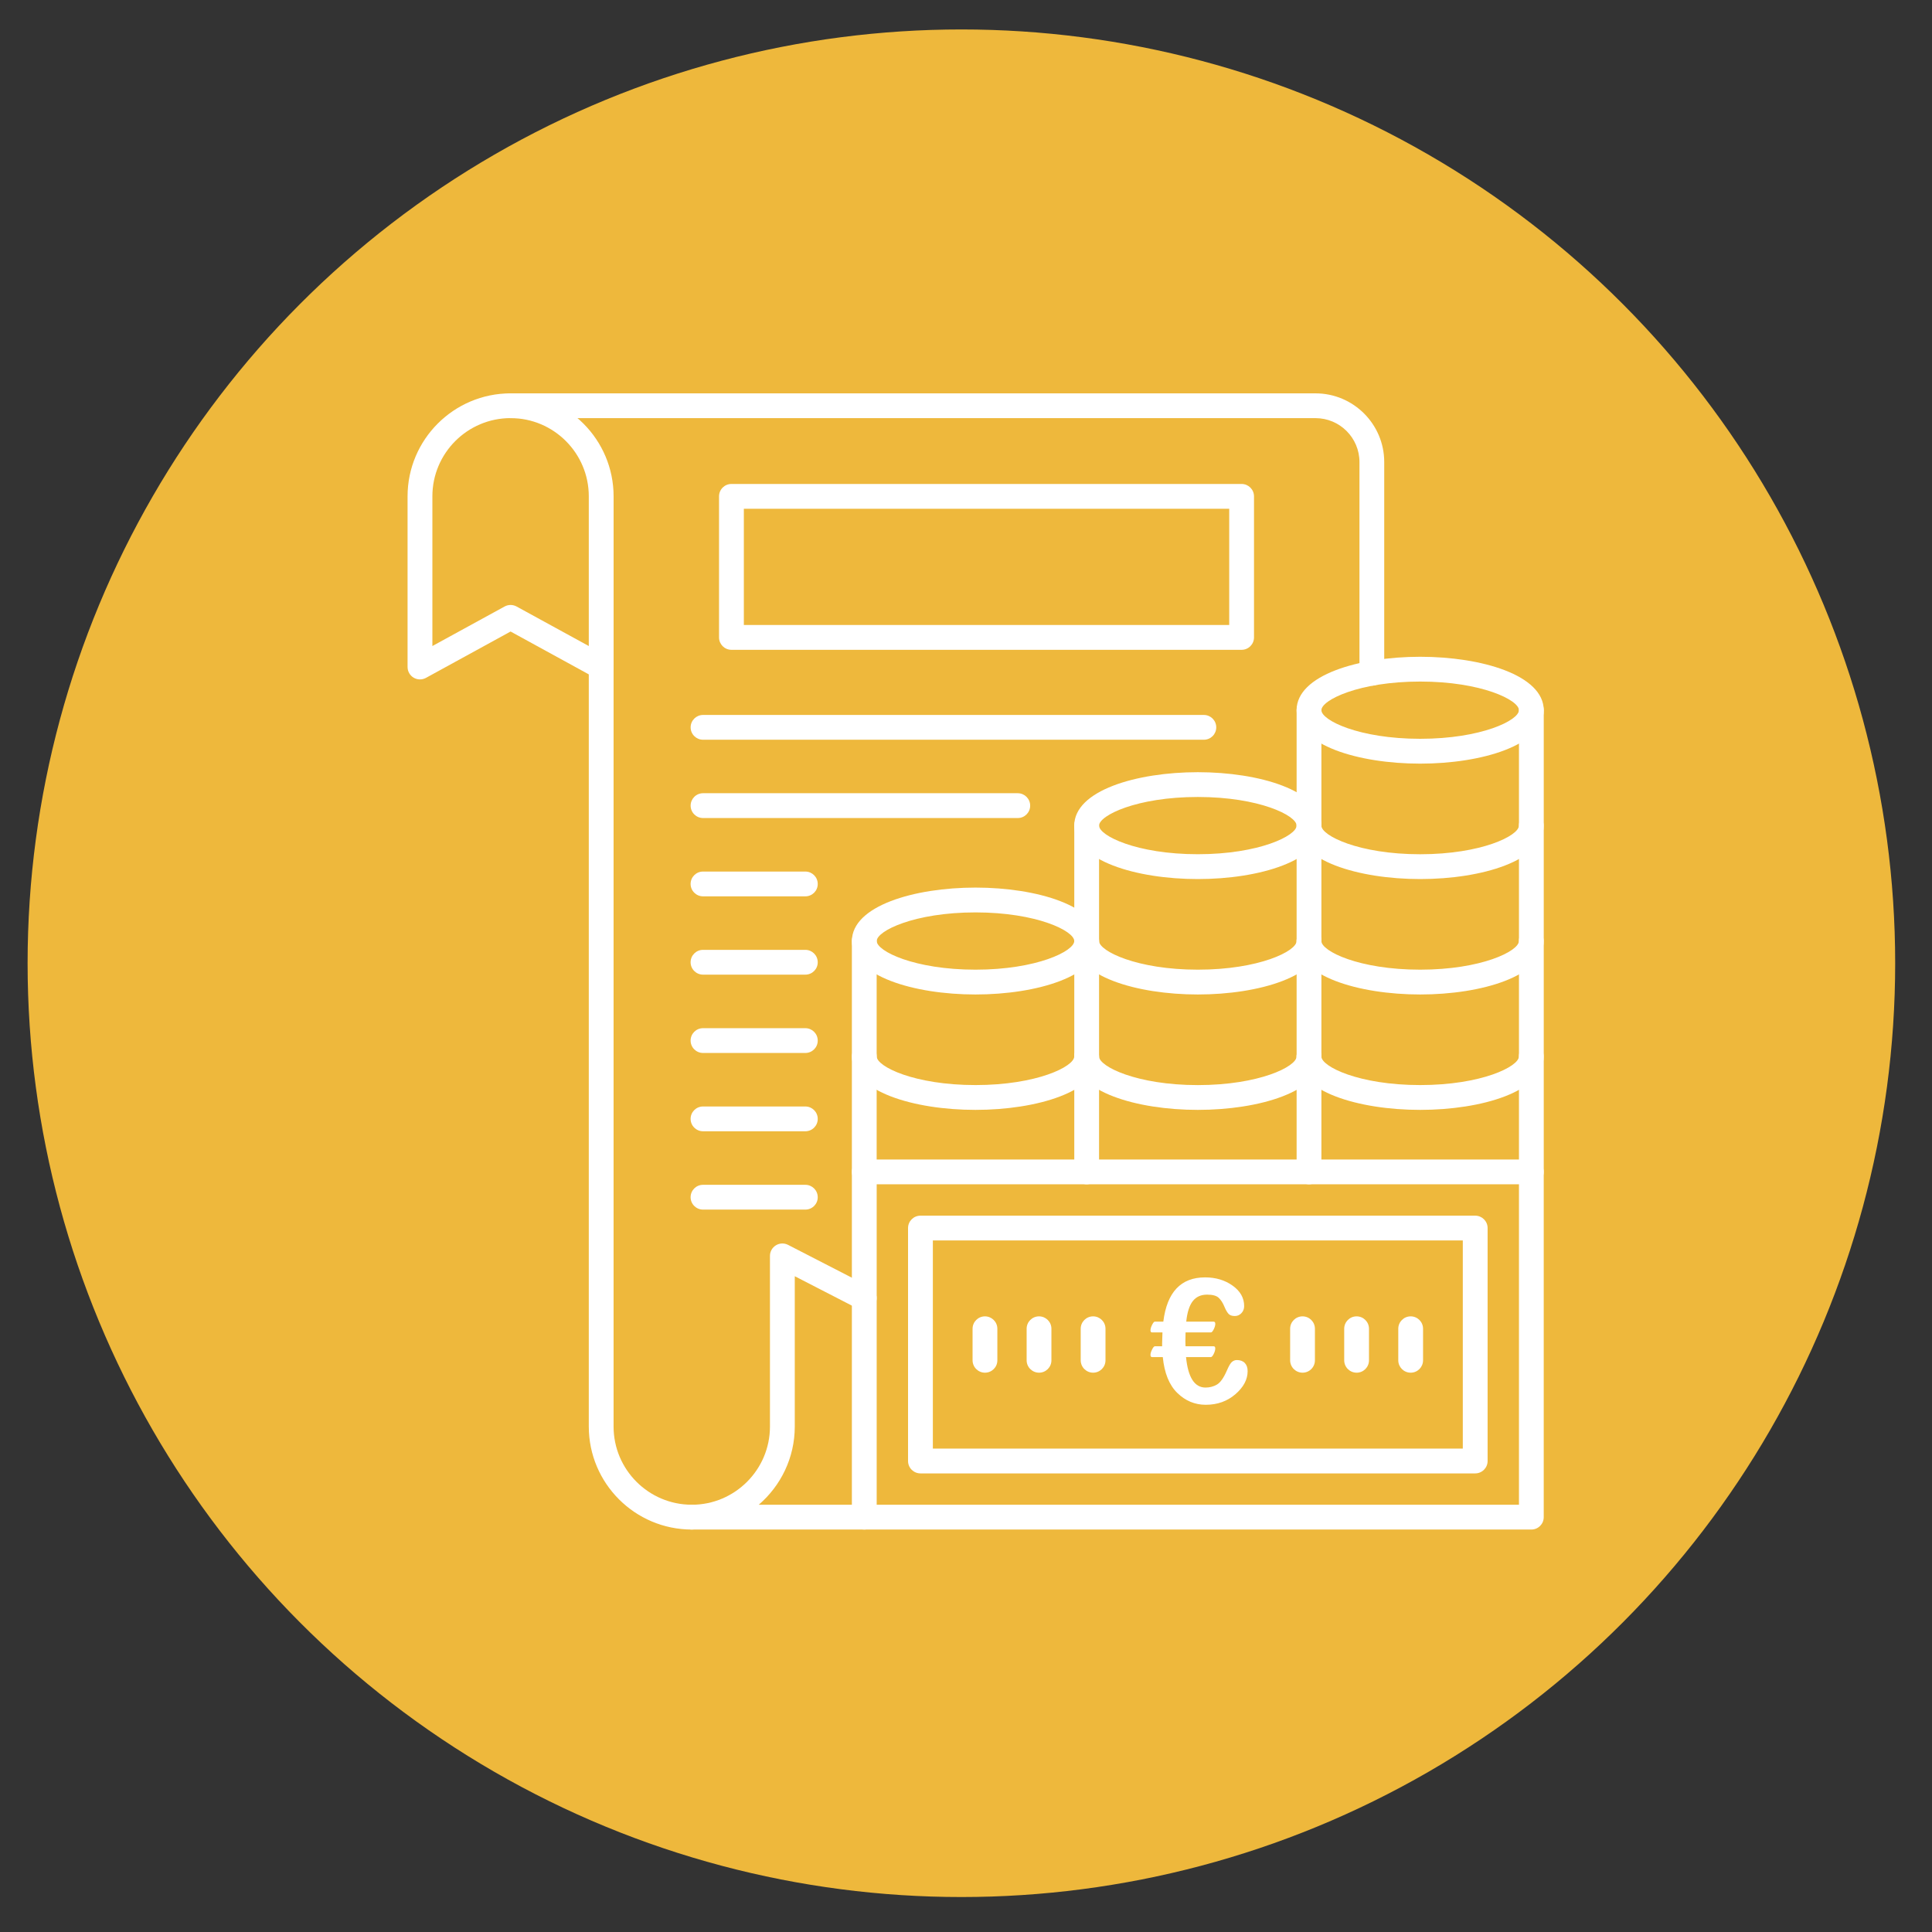 <?xml version="1.0" encoding="UTF-8"?>
<!-- Generator: Adobe Illustrator 28.3.0, SVG Export Plug-In . SVG Version: 6.00 Build 0)  -->
<svg xmlns="http://www.w3.org/2000/svg" xmlns:xlink="http://www.w3.org/1999/xlink" version="1.1" x="0px" y="0px" width="70px" height="70px" viewBox="0 0 70 70" xml:space="preserve">
<rect x="0" y="0" width="70" height="70" fill="#333333" stroke="none"/>
<g id="Layer_1">
	<circle fill="#EEB83C" cx="34.833" cy="34.9" r="33.833"></circle>
</g>
<g id="Estimation_1" display="none">
	<g display="inline">
		<path fill="#FFFFFF" d="M51.681,48.388c-0.444,0-0.804,0.36-0.804,0.804v4.116c0,0.444,0.36,0.804,0.804,0.804    c0.444,0,0.804-0.36,0.804-0.804v-4.116C52.485,48.748,52.125,48.388,51.681,48.388L51.681,48.388z"></path>
		<path fill="#FFFFFF" d="M42.485,42.151h-2.122c-0.444,0-0.804,0.36-0.804,0.804c0,0.444,0.36,0.804,0.804,0.804h2.122    c0.444,0,0.804-0.36,0.804-0.804C43.289,42.511,42.929,42.151,42.485,42.151L42.485,42.151z"></path>
		<path fill="#FFFFFF" d="M47.629,42.151h-2.122c-0.444,0-0.804,0.36-0.804,0.804c0,0.444,0.36,0.804,0.804,0.804h2.122    c0.444,0,0.804-0.36,0.804-0.804C48.433,42.511,48.073,42.151,47.629,42.151L47.629,42.151z"></path>
		<path fill="#FFFFFF" d="M42.485,45.559h-2.122c-0.444,0-0.804,0.36-0.804,0.804c0,0.444,0.36,0.804,0.804,0.804h2.122    c0.444,0,0.804-0.36,0.804-0.804C43.289,45.919,42.929,45.559,42.485,45.559L42.485,45.559z"></path>
		<path fill="#FFFFFF" d="M47.629,45.559h-2.122c-0.444,0-0.804,0.36-0.804,0.804c0,0.444,0.36,0.804,0.804,0.804h2.122    c0.444,0,0.804-0.36,0.804-0.804C48.433,45.919,48.073,45.559,47.629,45.559L47.629,45.559z"></path>
		<path fill="#FFFFFF" d="M42.485,48.967h-2.122c-0.444,0-0.804,0.36-0.804,0.804c0,0.444,0.36,0.804,0.804,0.804h2.122    c0.444,0,0.804-0.36,0.804-0.804C43.289,49.327,42.929,48.967,42.485,48.967L42.485,48.967z"></path>
		<path fill="#FFFFFF" d="M47.629,48.967h-2.122c-0.444,0-0.804,0.36-0.804,0.804c0,0.444,0.36,0.804,0.804,0.804h2.122    c0.444,0,0.804-0.36,0.804-0.804C48.433,49.327,48.073,48.967,47.629,48.967L47.629,48.967z"></path>
		<path fill="#FFFFFF" d="M42.485,52.375h-2.122c-0.444,0-0.804,0.36-0.804,0.804c0,0.444,0.36,0.804,0.804,0.804h2.122    c0.444,0,0.804-0.36,0.804-0.804C43.289,52.735,42.929,52.375,42.485,52.375L42.485,52.375z"></path>
		<path fill="#FFFFFF" d="M47.629,52.375h-2.122c-0.444,0-0.804,0.36-0.804,0.804c0,0.444,0.36,0.804,0.804,0.804h2.122    c0.444,0,0.804-0.36,0.804-0.804C48.433,52.735,48.073,52.375,47.629,52.375L47.629,52.375z"></path>
		<path fill="#FFFFFF" d="M52.774,42.151h-2.122c-0.444,0-0.804,0.36-0.804,0.804c0,0.444,0.36,0.804,0.804,0.804h2.122    c0.444,0,0.804-0.36,0.804-0.804C53.578,42.511,53.218,42.151,52.774,42.151L52.774,42.151z"></path>
		<path fill="#FFFFFF" d="M52.774,45.623h-2.122c-0.444,0-0.804,0.36-0.804,0.804c0,0.444,0.36,0.804,0.804,0.804h2.122    c0.444,0,0.804-0.36,0.804-0.804C53.578,45.983,53.218,45.623,52.774,45.623L52.774,45.623z"></path>
		<path fill="#FFFFFF" d="M22.05,51.616l-5.006-4.365h4.988L22.05,51.616L22.05,51.616z M39.13,34.563h14.748    c0.366,0,0.664,0.298,0.664,0.664v3.709H38.466v-3.709C38.466,34.861,38.764,34.563,39.13,34.563L39.13,34.563z M53.878,55.334    H39.13c-0.366,0-0.664-0.298-0.664-0.664v-1.431c0,0,0-0.001,0-0.001c0,0,0-0.001,0-0.001V40.543h16.076v14.126    C54.542,55.036,54.244,55.334,53.878,55.334L53.878,55.334z M27.166,11.629c-0.444,0-0.804,0.36-0.804,0.804v3.298h-9.679    c-1.368,0-2.482,1.113-2.482,2.482v28.326c0,0.009,0.001,0.017,0.001,0.025c0.001,0.014,0.001,0.029,0.002,0.043    c0.001,0.013,0.003,0.026,0.005,0.039c0.002,0.013,0.004,0.025,0.006,0.038c0.003,0.014,0.006,0.028,0.009,0.041    c0.003,0.012,0.006,0.023,0.009,0.035c0.004,0.014,0.008,0.027,0.013,0.04c0.004,0.012,0.008,0.023,0.013,0.034    c0.005,0.012,0.01,0.025,0.016,0.037c0.005,0.012,0.011,0.024,0.017,0.035c0.006,0.011,0.012,0.022,0.018,0.033    c0.007,0.012,0.014,0.024,0.021,0.035c0.007,0.01,0.014,0.02,0.021,0.03c0.008,0.011,0.016,0.022,0.025,0.033    c0.008,0.01,0.017,0.02,0.025,0.03c0.009,0.01,0.017,0.019,0.026,0.029c0.01,0.01,0.021,0.02,0.031,0.03    c0.006,0.006,0.012,0.012,0.018,0.017l7.682,6.698c0.003,0.003,0.006,0.005,0.009,0.007c0.009,0.007,0.018,0.014,0.027,0.021    c0.011,0.009,0.022,0.017,0.034,0.025c0.009,0.006,0.017,0.011,0.026,0.017c0.013,0.008,0.026,0.016,0.039,0.023    c0.008,0.005,0.017,0.009,0.026,0.014c0.014,0.007,0.028,0.014,0.043,0.021c0.009,0.004,0.017,0.007,0.026,0.011    c0.015,0.006,0.03,0.012,0.046,0.017c0.009,0.003,0.017,0.006,0.026,0.008c0.017,0.005,0.033,0.009,0.05,0.013    c0.008,0.002,0.016,0.004,0.024,0.005c0.02,0.004,0.04,0.007,0.06,0.009c0.005,0.001,0.01,0.002,0.015,0.002    c0.026,0.003,0.053,0.004,0.079,0.004c0.001,0,0.003,0,0.004,0h0.167c0.001,0,0.003,0,0.004,0c0.001,0,0.002,0,0.003,0    c0.001,0,0.003,0,0.004,0h13.99v0.629c0,1.253,1.019,2.272,2.272,2.272h14.748c1.253,0,2.272-1.019,2.272-2.272V35.227    c0-1.253-1.019-2.272-2.272-2.272h-7.45v-7.567c0-0.444-0.36-0.804-0.804-0.804c-0.444,0-0.804,0.36-0.804,0.804v7.567H39.13    c-1.253,0-2.272,1.019-2.272,2.272v17.206H23.662l-0.024-5.989c-0.002-0.443-0.361-0.801-0.804-0.801h-7.025V18.213    c0-0.482,0.392-0.874,0.874-0.874h9.68c0.008,2.173,1.778,3.938,3.953,3.938c2.175,0,3.945-1.765,3.953-3.938h9.68    c0.482,0,0.874,0.392,0.874,0.874v3.577c0,0.444,0.36,0.804,0.804,0.804c0.444,0,0.804-0.36,0.804-0.804v-3.577    c0-1.368-1.113-2.482-2.482-2.482h-9.679v-1.859c0-1.259-1.024-2.283-2.283-2.283c-1.259,0-2.283,1.024-2.283,2.283v3.16    c0,0.444,0.36,0.804,0.804,0.804c0.444,0,0.804-0.36,0.804-0.804v-3.16c0-0.372,0.303-0.675,0.675-0.675    c0.372,0,0.675,0.303,0.675,0.675v3.452c0,1.293-1.052,2.345-2.345,2.345c-1.293,0-2.345-1.052-2.345-2.345v-4.891    C27.97,11.989,27.61,11.629,27.166,11.629L27.166,11.629z"></path>
		<path fill="#FFFFFF" d="M40.034,23.325H20.32c-0.444,0-0.804,0.36-0.804,0.804c0,0.444,0.36,0.804,0.804,0.804h19.714    c0.444,0,0.804-0.36,0.804-0.804C40.838,23.684,40.478,23.325,40.034,23.325L40.034,23.325z"></path>
		<path fill="#FFFFFF" d="M40.034,26.75H20.32c-0.444,0-0.804,0.36-0.804,0.804s0.36,0.804,0.804,0.804h19.714    c0.444,0,0.804-0.36,0.804-0.804S40.478,26.75,40.034,26.75L40.034,26.75z"></path>
		<path fill="#FFFFFF" d="M40.838,30.98c0-0.444-0.36-0.804-0.804-0.804H20.32c-0.444,0-0.804,0.36-0.804,0.804    s0.36,0.804,0.804,0.804h19.714C40.478,31.784,40.838,31.424,40.838,30.98L40.838,30.98z"></path>
		<path fill="#FFFFFF" d="M30.876,33.601H20.32c-0.444,0-0.804,0.36-0.804,0.804c0,0.444,0.36,0.804,0.804,0.804h10.556    c0.444,0,0.804-0.36,0.804-0.804C31.68,33.961,31.32,33.601,30.876,33.601L30.876,33.601z"></path>
		<path fill="#FFFFFF" d="M30.876,37.027H20.32c-0.444,0-0.804,0.36-0.804,0.804s0.36,0.804,0.804,0.804h10.556    c0.444,0,0.804-0.36,0.804-0.804S31.32,37.027,30.876,37.027L30.876,37.027z"></path>
		<path fill="#FFFFFF" d="M30.876,40.452H20.32c-0.444,0-0.804,0.36-0.804,0.804s0.36,0.804,0.804,0.804h10.556    c0.444,0,0.804-0.36,0.804-0.804S31.32,40.452,30.876,40.452L30.876,40.452z"></path>
	</g>
</g>
<g id="Estimation_2" display="none">
	<g display="inline">
		<path fill-rule="evenodd" clip-rule="evenodd" fill="#FFFFFF" d="M32.983,29.212c-0.386,0-0.699-0.313-0.699-0.7    s0.313-0.699,0.699-0.699h10.72c0.386,0,0.699,0.313,0.699,0.699s-0.313,0.7-0.699,0.7H32.983L32.983,29.212z M40.612,15.032    V13.37c0-0.386-0.313-0.7-0.7-0.7H25.764c-0.386,0-0.7,0.313-0.7,0.7v1.661h-9.308c-0.386,0-0.699,0.313-0.699,0.7v41.01    c0,0.386,0.313,0.7,0.699,0.7H49.92c0.386,0,0.699-0.313,0.699-0.7V46.065c0-0.386-0.313-0.699-0.699-0.699    c-0.386,0-0.7,0.313-0.7,0.699v9.976H16.457V16.43h8.608v2.009c0,0.386,0.313,0.7,0.7,0.7h14.149c0.386,0,0.7-0.313,0.7-0.7V16.43    h8.608v6.644c0,0.386,0.313,0.7,0.7,0.7c0.386,0,0.699-0.313,0.699-0.7v-7.343c0-0.386-0.313-0.7-0.699-0.7H40.612L40.612,15.032z     M39.213,14.07v1.661v2.009h-12.75v-2.009V14.07H39.213L39.213,14.07z M32.983,45.501c-0.386,0-0.699-0.313-0.699-0.699    c0-0.386,0.313-0.699,0.699-0.699h4.927c0.386,0,0.7,0.313,0.7,0.699c0,0.386-0.313,0.699-0.7,0.699H32.983L32.983,45.501z     M32.983,49.641c-0.386,0-0.699-0.313-0.699-0.699c0-0.386,0.313-0.7,0.699-0.7h4.927c0.386,0,0.7,0.313,0.7,0.7    c0,0.386-0.313,0.699-0.7,0.699H32.983L32.983,49.641z M32.983,35.397c-0.386,0-0.699-0.313-0.699-0.699s0.313-0.7,0.699-0.7    h9.006c0.386,0,0.699,0.313,0.699,0.7s-0.313,0.699-0.699,0.699H32.983L32.983,35.397z M32.983,39.538    c-0.386,0-0.699-0.313-0.699-0.7c0-0.386,0.313-0.699,0.699-0.699h6.719c0.386,0,0.7,0.313,0.7,0.699c0,0.386-0.313,0.7-0.7,0.7    H32.983L32.983,39.538z M20.457,47.128c-0.258-0.287-0.235-0.729,0.052-0.987c0.287-0.258,0.729-0.235,0.987,0.052l2.116,2.357    l4.174-4.87c0.251-0.293,0.691-0.327,0.984-0.076c0.293,0.25,0.327,0.691,0.076,0.984l-4.669,5.447    c-0.025,0.033-0.054,0.064-0.086,0.093c-0.287,0.258-0.729,0.235-0.987-0.052L20.457,47.128L20.457,47.128z M20.457,37.025    c-0.258-0.287-0.235-0.729,0.052-0.986c0.287-0.258,0.729-0.235,0.987,0.052l2.116,2.357l4.174-4.87    c0.251-0.293,0.691-0.327,0.984-0.076c0.293,0.25,0.327,0.691,0.076,0.984l-4.669,5.447c-0.025,0.033-0.054,0.064-0.086,0.093    c-0.287,0.258-0.729,0.235-0.987-0.052L20.457,37.025L20.457,37.025z M20.457,26.921c-0.258-0.287-0.235-0.729,0.052-0.986    c0.287-0.258,0.729-0.235,0.987,0.052l2.116,2.357l4.174-4.87c0.251-0.293,0.691-0.327,0.984-0.077    c0.293,0.251,0.327,0.691,0.076,0.984l-4.669,5.447c-0.025,0.033-0.054,0.064-0.086,0.093c-0.287,0.258-0.729,0.235-0.987-0.052    L20.457,26.921L20.457,26.921z M32.983,25.072c-0.386,0-0.699-0.313-0.699-0.7s0.313-0.7,0.699-0.7h10.72    c0.386,0,0.699,0.313,0.699,0.7s-0.313,0.7-0.699,0.7H32.983z"></path>
		<path fill-rule="evenodd" clip-rule="evenodd" fill="#FFFFFF" d="M54.508,20.426l5.362,3.095c0.333,0.192,0.448,0.617,0.257,0.951    l-2.23,3.866l-0.022,0.035l-10.329,17.89c-0.059,0.119-0.152,0.222-0.275,0.293l-5.36,3.095c-0.112,0.075-0.246,0.119-0.391,0.119    c-0.386,0-0.7-0.313-0.7-0.699v-6.236c0.001-0.066,0.011-0.142,0.032-0.205c0.006-0.034,0.045-0.113,0.063-0.145l12.602-21.827    c0.193-0.333,0.62-0.447,0.954-0.254L54.508,20.426L54.508,20.426z M42.22,47.861l3.306-1.909l-3.306-1.909V47.861L42.22,47.861z     M56.341,28.244l-4.193-2.422l-9.674,16.756L46.667,45L56.341,28.244L56.341,28.244z M52.844,24.616l4.192,2.42l1.534-2.657    l-4.192-2.42L52.844,24.616z"></path>
	</g>
</g>
<g id="Optimisation" display="none">
	<g display="inline">
		<path fill-rule="evenodd" clip-rule="evenodd" fill="#FFFFFF" d="M13.709,40.971h7.328c0.362,0,0.656,0.294,0.656,0.656v12.384    c0,0.362-0.294,0.656-0.656,0.656h-7.328c-0.362,0-0.656-0.294-0.656-0.656V41.627C13.053,41.265,13.347,40.971,13.709,40.971    L13.709,40.971z M20.381,42.283h-6.017v11.073h6.017V42.283L20.381,42.283z M49.963,19.142h7.328c0.362,0,0.656,0.294,0.656,0.656    v34.213c0,0.362-0.294,0.656-0.656,0.656h-7.328c-0.362,0-0.656-0.294-0.656-0.656V19.798    C49.308,19.435,49.601,19.142,49.963,19.142L49.963,19.142z M56.636,20.453h-6.017v32.902h6.017V20.453L56.636,20.453z     M37.878,28.389h7.328c0.362,0,0.656,0.294,0.656,0.656v24.966c0,0.362-0.294,0.656-0.656,0.656h-7.328    c-0.362,0-0.656-0.294-0.656-0.656V29.045C37.223,28.683,37.516,28.389,37.878,28.389L37.878,28.389z M44.551,29.7h-6.017v23.655    h6.017V29.7L44.551,29.7z M25.794,34.948h7.328c0.362,0,0.656,0.294,0.656,0.656v18.408c0,0.362-0.294,0.656-0.656,0.656h-7.328    c-0.362,0-0.656-0.294-0.656-0.656V35.603C25.138,35.241,25.432,34.948,25.794,34.948L25.794,34.948z M32.466,36.259h-6.017    v17.096h6.017V36.259z"></path>
		<path fill-rule="evenodd" clip-rule="evenodd" fill="#FFFFFF" d="M32.058,21.556l-2.367-1.639    c-0.297-0.205-0.371-0.612-0.166-0.909c0.1-0.145,0.248-0.237,0.408-0.269l7.423-1.513c0.354-0.072,0.699,0.156,0.771,0.51    l0.003,0.018l0.002,0l1.306,7.368c0.062,0.356-0.176,0.696-0.533,0.758c-0.207,0.036-0.409-0.029-0.554-0.161l-1.801-1.402    c-2.636,3.97-7.758,4.712-10.526,4.8c-0.569,0.018-1.035,0.009-1.358-0.006c-1.083-0.048-1.118-0.897-0.987-1.075    c0.097-0.132,0.234-0.217,0.382-0.251c1.404-0.322,3.617-1.589,5.399-3.078C30.74,23.639,31.774,22.487,32.058,21.556    L32.058,21.556z M31.694,19.714l1.459,1.01c0.187,0.13,0.301,0.354,0.279,0.597c-0.125,1.366-1.449,2.986-3.131,4.391    c-0.884,0.739-1.877,1.429-2.846,1.995c2.739-0.303,6.528-1.35,8.343-4.667c0.017-0.032,0.037-0.062,0.06-0.092    c0.222-0.284,0.633-0.335,0.917-0.113l1.075,0.837l-0.892-5.032L31.694,19.714z"></path>
	</g>
</g>
<g id="Préconnisations" display="none">
	<g display="inline">
		<g>
			<path fill="#FFFFFF" d="M41.916,22.845l-6.083-7.741l-6.083,7.741l-3.105-2.44l7.636-9.716c0.374-0.477,0.947-0.755,1.553-0.755     s1.178,0.278,1.553,0.755l7.636,9.716L41.916,22.845z"></path>
		</g>
		<g>
			<path fill="#FFFFFF" d="M52.514,44.13l-2.44-3.105l7.741-6.083l-7.741-6.083l2.44-3.105l9.716,7.636     c0.477,0.374,0.755,0.947,0.755,1.553c0,0.606-0.278,1.178-0.755,1.553L52.514,44.13z"></path>
		</g>
		<g>
			<path fill="#FFFFFF" d="M19.152,44.13l-9.716-7.636c-0.477-0.374-0.755-0.947-0.755-1.553c0-0.606,0.278-1.178,0.755-1.553     l9.716-7.636l2.44,3.105l-7.741,6.083l7.741,6.083L19.152,44.13z"></path>
		</g>
		<g>
			<path fill="#FFFFFF" d="M33.859,51.661v8.272h3.949v-8.272c0-2.999-0.714-5.833-1.975-8.348     C34.573,45.828,33.859,48.662,33.859,51.661z"></path>
			<path fill="#FFFFFF" d="M35.15,42.066c-3.271-5.446-9.234-9.099-16.036-9.099h-8.458v3.949h8.458     c6.587,0,12.178,4.342,14.063,10.314C33.596,45.402,34.264,43.666,35.15,42.066z"></path>
		</g>
		<path fill="#FFFFFF" d="M33.859,51.661v8.272h3.949v-8.272V40.19C35.337,43.36,33.859,47.34,33.859,51.661z"></path>
		<path fill="#FFFFFF" d="M33.859,59.933h3.949v-8.272c0-8.13,6.614-14.744,14.744-14.744h8.458v-3.949h-8.458    c-10.308,0-18.694,8.386-18.694,18.694V59.933z"></path>
		<g>
			<path fill="#FFFFFF" d="M33.859,40.19v4.712c0.357-0.984,0.792-1.929,1.293-2.834C34.759,41.415,34.326,40.789,33.859,40.19z"></path>
			<path fill="#FFFFFF" d="M35.834,40.93c0.589-0.915,1.247-1.782,1.974-2.586V14.291h-3.949v24.054     C34.586,39.149,35.245,40.015,35.834,40.93z"></path>
		</g>
	</g>
</g>
<g id="Dossier_versements">
	<g>
		<g id="NewGroupe4">
			<g id="NewGroup0-3">
				<g>
					<path fill-rule="evenodd" clip-rule="evenodd" fill="#FFFFFF" d="M25.065,55.418c-2.058,0-3.732-1.674-3.732-3.732v-27.52       c0-0.248,0.2-0.449,0.449-0.449c0.248,0,0.449,0.201,0.449,0.449l0,27.52c0,1.562,1.27,2.833,2.833,2.833       c0.248,0,0.449,0.201,0.449,0.449C25.514,55.217,25.313,55.418,25.065,55.418L25.065,55.418z M49.706,24.841       c-0.248,0-0.45-0.2-0.45-0.449l0-7.651c0-0.877-0.713-1.591-1.591-1.591l-29.167,0c-0.248,0-0.45-0.201-0.45-0.449       c0-0.249,0.201-0.449,0.449-0.449h29.167c1.372,0,2.489,1.116,2.489,2.489l0,7.651C50.155,24.641,49.954,24.841,49.706,24.841       L49.706,24.841L49.706,24.841z"></path>
					<path fill-rule="evenodd" clip-rule="evenodd" fill="#FFFFFF" d="M21.782,24.616c-0.075,0-0.149-0.019-0.216-0.055l-3.067-1.68       l-3.066,1.68c-0.139,0.076-0.308,0.074-0.445-0.007c-0.137-0.081-0.221-0.228-0.221-0.387l0-6.183       c0-2.058,1.674-3.732,3.732-3.732s3.733,1.674,3.733,3.732l0,6.183c0,0.159-0.085,0.306-0.221,0.387       C21.941,24.595,21.861,24.616,21.782,24.616L21.782,24.616z M18.499,21.919c0.075,0,0.149,0.019,0.216,0.055l2.618,1.433       v-5.425c0-1.563-1.271-2.833-2.834-2.833c-1.562,0-2.833,1.27-2.833,2.833v5.425l2.618-1.433       C18.351,21.938,18.425,21.919,18.499,21.919L18.499,21.919z"></path>
					<path fill-rule="evenodd" clip-rule="evenodd" fill="#FFFFFF" d="M31.315,55.418h-6.251c-0.249,0-0.449-0.201-0.449-0.449       c0-0.248,0.2-0.449,0.449-0.449c1.562,0,2.833-1.271,2.833-2.833l0-6.184c0-0.156,0.081-0.301,0.215-0.383       c0.134-0.082,0.3-0.088,0.439-0.017l2.968,1.527c0.221,0.113,0.308,0.385,0.195,0.605c-0.113,0.221-0.385,0.308-0.606,0.195       l-2.312-1.19v5.447c0,1.132-0.508,2.148-1.306,2.833h3.825c0.248,0,0.449,0.201,0.449,0.449       C31.764,55.217,31.563,55.418,31.315,55.418L31.315,55.418L31.315,55.418z"></path>
					<path fill-rule="evenodd" clip-rule="evenodd" fill="#FFFFFF" d="M44.986,23.544H26.502c-0.249,0-0.45-0.201-0.45-0.449       l0-5.111c0-0.248,0.2-0.449,0.449-0.449h18.485c0.248,0,0.449,0.201,0.449,0.449l0,5.111       C45.435,23.342,45.234,23.544,44.986,23.544L44.986,23.544z M26.951,22.645h17.586v-4.212H26.951V22.645L26.951,22.645z"></path>
					<path fill-rule="evenodd" clip-rule="evenodd" fill="#FFFFFF" d="M43.618,26.802H25.473c-0.248,0-0.45-0.2-0.45-0.449       c0-0.248,0.201-0.449,0.45-0.449h18.145c0.248,0,0.449,0.201,0.449,0.449C44.068,26.601,43.866,26.802,43.618,26.802       L43.618,26.802L43.618,26.802z"></path>
					<path fill-rule="evenodd" clip-rule="evenodd" fill="#FFFFFF" d="M36.877,29.639H25.473c-0.248,0-0.45-0.201-0.45-0.449       c0-0.248,0.201-0.45,0.449-0.45h11.404c0.248,0,0.449,0.201,0.449,0.45C37.326,29.438,37.124,29.639,36.877,29.639       L36.877,29.639z"></path>
					<path fill-rule="evenodd" clip-rule="evenodd" fill="#FFFFFF" d="M29.18,32.476h-3.708c-0.248,0-0.45-0.201-0.45-0.449       c0-0.248,0.201-0.449,0.449-0.449h3.708c0.248,0,0.449,0.201,0.449,0.449C29.63,32.275,29.428,32.476,29.18,32.476       L29.18,32.476z"></path>
					<path fill-rule="evenodd" clip-rule="evenodd" fill="#FFFFFF" d="M55.484,55.418H31.315c-0.248,0-0.45-0.201-0.45-0.449       l0-12.509c0-0.248,0.201-0.449,0.449-0.449h24.169c0.248,0,0.449,0.201,0.449,0.449l0,12.509       C55.934,55.217,55.732,55.418,55.484,55.418L55.484,55.418z M31.764,54.519h23.271v-11.61H31.764V54.519L31.764,54.519z"></path>
					<path fill-rule="evenodd" clip-rule="evenodd" fill="#FFFFFF" d="M53.45,53.384h-20.1c-0.248,0-0.45-0.201-0.45-0.449l0-8.44       c0-0.248,0.201-0.449,0.449-0.449H53.45c0.248,0,0.449,0.201,0.449,0.449l0,8.44C53.899,53.182,53.698,53.384,53.45,53.384       L53.45,53.384L53.45,53.384z M33.799,52.485H53v-7.541H33.799V52.485L33.799,52.485z"></path>
					<path fill-rule="evenodd" clip-rule="evenodd" fill="#FFFFFF" d="M35.688,49.735c-0.248,0-0.45-0.201-0.45-0.449l0-1.143       c0-0.248,0.201-0.449,0.449-0.449c0.248,0,0.449,0.201,0.449,0.449v1.143C36.138,49.534,35.936,49.735,35.688,49.735       L35.688,49.735z"></path>
					<path fill-rule="evenodd" clip-rule="evenodd" fill="#FFFFFF" d="M37.647,49.735c-0.248,0-0.45-0.201-0.45-0.449l0-1.143       c0-0.248,0.201-0.449,0.449-0.449c0.248,0,0.449,0.201,0.449,0.449l0,1.143C38.096,49.534,37.895,49.735,37.647,49.735       L37.647,49.735z"></path>
					<path fill-rule="evenodd" clip-rule="evenodd" fill="#FFFFFF" d="M39.606,49.735c-0.248,0-0.45-0.201-0.45-0.449l0-1.143       c0-0.248,0.201-0.449,0.449-0.449c0.248,0,0.449,0.201,0.449,0.449l0,1.143C40.055,49.534,39.854,49.735,39.606,49.735       L39.606,49.735z"></path>
					<path fill-rule="evenodd" clip-rule="evenodd" fill="#FFFFFF" d="M47.194,49.735c-0.248,0-0.45-0.201-0.45-0.449l0-1.143       c0-0.248,0.201-0.449,0.449-0.449c0.249,0,0.449,0.201,0.449,0.449v1.143C47.643,49.534,47.443,49.735,47.194,49.735       L47.194,49.735z"></path>
					<path fill-rule="evenodd" clip-rule="evenodd" fill="#FFFFFF" d="M49.153,49.735c-0.248,0-0.45-0.201-0.45-0.449l0-1.143       c0-0.248,0.201-0.449,0.449-0.449c0.249,0,0.449,0.201,0.449,0.449l0,1.143C49.602,49.534,49.401,49.735,49.153,49.735       L49.153,49.735z"></path>
					<path fill-rule="evenodd" clip-rule="evenodd" fill="#FFFFFF" d="M51.111,49.735c-0.248,0-0.449-0.201-0.449-0.449l0-1.143       c0-0.248,0.201-0.449,0.449-0.449c0.249,0,0.449,0.201,0.449,0.449l0,1.143C51.56,49.534,51.36,49.735,51.111,49.735       L51.111,49.735L51.111,49.735z"></path>
					<path fill-rule="evenodd" clip-rule="evenodd" fill="#FFFFFF" d="M51.456,27.668c-2.225,0-4.478-0.665-4.478-1.936       c0-1.271,2.253-1.936,4.478-1.936c2.225,0,4.477,0.665,4.477,1.936C55.934,27.003,53.681,27.668,51.456,27.668L51.456,27.668z        M51.456,24.694c-2.219,0-3.579,0.671-3.579,1.037c0,0.366,1.359,1.037,3.579,1.037c2.22,0,3.578-0.671,3.578-1.037       C55.035,25.365,53.676,24.694,51.456,24.694L51.456,24.694z"></path>
					<path fill-rule="evenodd" clip-rule="evenodd" fill="#FFFFFF" d="M55.484,42.909c-0.248,0-0.449-0.201-0.449-0.449l0-16.728       c0-0.248,0.201-0.449,0.449-0.449c0.248,0,0.449,0.201,0.449,0.449l0,16.728C55.934,42.708,55.732,42.909,55.484,42.909       L55.484,42.909z"></path>
					<path fill-rule="evenodd" clip-rule="evenodd" fill="#FFFFFF" d="M47.428,42.909c-0.248,0-0.449-0.201-0.449-0.449l0-16.728       c0-0.248,0.201-0.449,0.449-0.449s0.449,0.201,0.449,0.449l0,16.728C47.877,42.708,47.676,42.909,47.428,42.909L47.428,42.909z       "></path>
					<path fill-rule="evenodd" clip-rule="evenodd" fill="#FFFFFF" d="M43.4,31.85c-2.225,0-4.478-0.665-4.478-1.936       c0-1.271,2.253-1.936,4.478-1.936c2.225,0,4.477,0.665,4.477,1.936C47.877,31.185,45.625,31.85,43.4,31.85L43.4,31.85z        M43.4,28.876c-2.221,0-3.579,0.671-3.579,1.037c0,0.365,1.358,1.037,3.579,1.037c2.22,0,3.578-0.672,3.578-1.037       C46.979,29.548,45.62,28.876,43.4,28.876L43.4,28.876z"></path>
					<path fill-rule="evenodd" clip-rule="evenodd" fill="#FFFFFF" d="M39.372,42.909c-0.248,0-0.449-0.201-0.449-0.449V29.914       c0-0.248,0.201-0.449,0.449-0.449c0.248,0,0.449,0.201,0.449,0.449l0,12.546C39.821,42.708,39.619,42.909,39.372,42.909       L39.372,42.909L39.372,42.909z"></path>
					<path fill-rule="evenodd" clip-rule="evenodd" fill="#FFFFFF" d="M51.456,31.85c-2.225,0-4.478-0.665-4.478-1.936       c0-0.248,0.201-0.449,0.449-0.449s0.449,0.201,0.449,0.449c0,0.365,1.359,1.037,3.579,1.037c2.22,0,3.578-0.672,3.578-1.037       c0-0.248,0.201-0.449,0.449-0.449c0.248,0,0.449,0.201,0.449,0.449C55.934,31.185,53.681,31.85,51.456,31.85L51.456,31.85z"></path>
					<path fill-rule="evenodd" clip-rule="evenodd" fill="#FFFFFF" d="M51.456,36.032c-2.225,0-4.478-0.666-4.478-1.937       c0-0.248,0.201-0.449,0.449-0.449s0.449,0.201,0.449,0.449c0,0.366,1.359,1.038,3.579,1.038c2.22,0,3.578-0.672,3.578-1.038       c0-0.248,0.201-0.449,0.449-0.449c0.248,0,0.449,0.201,0.449,0.449C55.934,35.366,53.681,36.032,51.456,36.032L51.456,36.032z"></path>
					<path fill-rule="evenodd" clip-rule="evenodd" fill="#FFFFFF" d="M43.4,36.032c-2.204,0-4.45-0.657-4.478-1.914       c-0.005-0.248,0.191-0.453,0.439-0.459c0.251-0.004,0.454,0.191,0.46,0.439c0.009,0.364,1.373,1.035,3.579,1.035       c2.22,0,3.578-0.672,3.578-1.038c0-0.248,0.201-0.449,0.449-0.449s0.449,0.201,0.449,0.449       C47.877,35.366,45.625,36.032,43.4,36.032L43.4,36.032z"></path>
					<path fill-rule="evenodd" clip-rule="evenodd" fill="#FFFFFF" d="M51.456,40.213c-2.225,0-4.478-0.665-4.478-1.936       c0-0.248,0.201-0.449,0.449-0.449s0.449,0.201,0.449,0.449c0,0.366,1.359,1.037,3.579,1.037c2.22,0,3.578-0.671,3.578-1.037       c0-0.248,0.201-0.449,0.449-0.449c0.248,0,0.449,0.201,0.449,0.449C55.934,39.549,53.681,40.213,51.456,40.213L51.456,40.213z"></path>
					<path fill-rule="evenodd" clip-rule="evenodd" fill="#FFFFFF" d="M35.344,36.032c-2.225,0-4.478-0.666-4.478-1.937       c0-1.27,2.253-1.936,4.478-1.936c2.225,0,4.477,0.666,4.477,1.936C39.821,35.366,37.568,36.032,35.344,36.032L35.344,36.032       L35.344,36.032z M35.344,33.058c-2.22,0-3.579,0.672-3.579,1.037c0,0.366,1.359,1.038,3.579,1.038       c2.22,0,3.578-0.672,3.578-1.038C38.922,33.73,37.563,33.058,35.344,33.058L35.344,33.058z"></path>
					<path fill-rule="evenodd" clip-rule="evenodd" fill="#FFFFFF" d="M31.315,42.909c-0.248,0-0.45-0.201-0.45-0.449l0-8.364       c0-0.248,0.201-0.449,0.449-0.449h0c0.248,0,0.449,0.201,0.449,0.449v8.364C31.764,42.708,31.563,42.909,31.315,42.909       L31.315,42.909z"></path>
					<path fill-rule="evenodd" clip-rule="evenodd" fill="#FFFFFF" d="M43.4,40.213c-2.208,0-4.456-0.658-4.478-1.917       c-0.005-0.248,0.193-0.453,0.441-0.458h0.008c0.244,0,0.445,0.196,0.449,0.441c0.007,0.365,1.371,1.036,3.579,1.036       c2.22,0,3.578-0.671,3.578-1.037c0-0.248,0.201-0.449,0.449-0.449s0.449,0.201,0.449,0.449       C47.877,39.549,45.625,40.213,43.4,40.213L43.4,40.213L43.4,40.213z"></path>
					<path fill-rule="evenodd" clip-rule="evenodd" fill="#FFFFFF" d="M35.344,40.213c-2.225,0-4.478-0.665-4.478-1.936       c0-0.248,0.201-0.449,0.45-0.449c0.248,0,0.449,0.201,0.449,0.449c0,0.366,1.359,1.037,3.579,1.037       c2.22,0,3.578-0.671,3.578-1.037c0-0.248,0.201-0.449,0.449-0.449c0.248,0,0.449,0.201,0.449,0.449       C39.821,39.549,37.568,40.213,35.344,40.213L35.344,40.213z"></path>
					<path fill-rule="evenodd" clip-rule="evenodd" fill="#FFFFFF" d="M29.18,35.313h-3.708c-0.248,0-0.45-0.201-0.45-0.449       c0-0.248,0.201-0.449,0.449-0.449h3.708c0.248,0,0.449,0.201,0.449,0.449C29.63,35.112,29.428,35.313,29.18,35.313       L29.18,35.313z"></path>
					<path fill-rule="evenodd" clip-rule="evenodd" fill="#FFFFFF" d="M29.18,38.151h-3.708c-0.248,0-0.45-0.201-0.45-0.449       c0-0.248,0.201-0.449,0.449-0.449h3.708c0.248,0,0.449,0.201,0.449,0.449C29.63,37.95,29.428,38.151,29.18,38.151L29.18,38.151       z"></path>
					<path fill-rule="evenodd" clip-rule="evenodd" fill="#FFFFFF" d="M29.18,40.988h-3.708c-0.248,0-0.45-0.201-0.45-0.449       c0-0.248,0.201-0.449,0.449-0.449h3.708c0.248,0,0.449,0.201,0.449,0.449C29.63,40.786,29.428,40.988,29.18,40.988       L29.18,40.988z"></path>
					<path fill-rule="evenodd" clip-rule="evenodd" fill="#FFFFFF" d="M29.18,43.826h-3.708c-0.248,0-0.45-0.201-0.45-0.449       c0-0.248,0.201-0.449,0.449-0.449h3.708c0.248,0,0.449,0.201,0.449,0.449C29.63,43.624,29.428,43.826,29.18,43.826       L29.18,43.826z"></path>
				</g>
			</g>
		</g>
		<g>
			<path fill="#FFFFFF" d="M42.972,49.169c0.072,0.736,0.308,1.105,0.708,1.105c0.15,0,0.287-0.036,0.411-0.108     c0.124-0.072,0.244-0.24,0.359-0.505c0.074-0.172,0.137-0.279,0.191-0.321c0.053-0.042,0.111-0.063,0.172-0.063     c0.123,0,0.219,0.035,0.288,0.106c0.069,0.071,0.103,0.17,0.103,0.297c0,0.302-0.148,0.58-0.443,0.835     c-0.295,0.255-0.653,0.383-1.074,0.383c-0.394,0-0.738-0.143-1.031-0.429c-0.293-0.286-0.469-0.719-0.526-1.3h-0.391     c-0.037,0-0.055-0.027-0.055-0.08c0-0.051,0.019-0.116,0.058-0.194c0.039-0.078,0.072-0.117,0.099-0.117h0.265v-0.111     c0-0.09,0.004-0.221,0.012-0.391h-0.379c-0.037,0-0.055-0.026-0.055-0.077c0-0.053,0.019-0.119,0.058-0.197     c0.039-0.078,0.072-0.117,0.099-0.117h0.308c0.133-1.069,0.638-1.603,1.514-1.603c0.385,0,0.718,0.1,0.997,0.299     c0.279,0.199,0.418,0.446,0.418,0.741c0,0.101-0.033,0.186-0.098,0.255c-0.066,0.07-0.146,0.105-0.24,0.105     c-0.105,0-0.181-0.027-0.229-0.08c-0.048-0.053-0.096-0.136-0.143-0.246c-0.059-0.146-0.13-0.257-0.212-0.334     c-0.082-0.077-0.222-0.115-0.419-0.115c-0.226,0-0.4,0.079-0.522,0.237c-0.122,0.158-0.201,0.405-0.235,0.742h0.991     c0.041,0,0.061,0.026,0.061,0.08c0,0.057-0.019,0.124-0.057,0.198c-0.038,0.075-0.071,0.112-0.1,0.112h-0.92l-0.006,0.302     c0,0.092,0.002,0.159,0.006,0.2h1.015c0.041,0,0.061,0.026,0.061,0.077c0,0.06-0.019,0.127-0.057,0.202     c-0.038,0.075-0.071,0.112-0.1,0.112H42.972z"></path>
		</g>
	</g>
</g>
<g id="Validation" display="none">
	<g display="inline">
		<g>
			<g>
				<path fill="#FFFFFF" d="M33.525,46.004c-1.193,0-2.386,0.005-3.579,0c-2.995-0.012-5.923-0.685-8.614-2.003      c0.183,0.319,0.366,0.638,0.549,0.956c0-5.027,0-10.055,0-15.082c-0.183,0.319-0.366,0.638-0.549,0.956      c2.839-1.45,5.26-3.606,7.02-6.265c0.574-0.868,1.109-1.763,1.661-2.645c1.729-2.766,3.39-5.59,5.193-8.308      c0.332-0.5,0.856-0.87,1.486-0.61c1.324,0.547,1.803,2.709,1.655,3.959c-0.184,1.553-0.831,3.132-1.255,4.63      c-0.156,0.552-0.341,1.103-0.47,1.662c-0.305,1.323,0.284,2.681,1.573,3.209c1.24,0.508,3.015,0.212,4.315,0.212      c1.007,0,2.014,0,3.021,0c0.686,0,1.402-0.066,2.044,0.22c2.22,0.989,1.254,3.577,0.899,5.355      c-0.278,1.392,1.856,1.988,2.136,0.589c0.375-1.876,1.051-3.868,0.177-5.703c-0.994-2.089-3.004-2.677-5.129-2.677      c-1.855,0-3.711,0-5.566,0c-0.411,0-1.246,0.16-1.356-0.404c-0.092-0.472,0.322-1.275,0.445-1.711      c0.457-1.616,1.088-3.273,1.328-4.94c0.393-2.722-1.247-7.045-4.615-6.664c-1.723,0.195-2.461,1.529-3.276,2.834      c-1.005,1.608-2.01,3.216-3.015,4.823c-0.931,1.49-1.86,2.982-2.794,4.471c-1.635,2.606-3.854,4.651-6.596,6.051      c-0.342,0.175-0.549,0.583-0.549,0.956c0,5.027,0,10.055,0,15.082c0,0.368,0.206,0.789,0.549,0.956      c3.033,1.485,6.305,2.285,9.686,2.306c1.208,0.007,2.417,0,3.625,0C34.95,48.219,34.953,46.004,33.525,46.004L33.525,46.004z"></path>
			</g>
			<g>
				<path fill="#FFFFFF" d="M19.668,46.004c-1.716,0-3.432,0-5.147,0c-0.241,0-0.838,0.089-0.951-0.062      c-0.145-0.194,0-1.061,0-1.295c0-4.073,0-8.146,0-12.22c0-0.816,0-1.632,0-2.448c0-0.199-0.125-0.956,0-1.122      c0.101-0.134,0.962-0.03,1.164-0.03c1.099,0,2.199,0,3.298,0c0.24,0,1.472-0.166,1.633-0.003c0.093,0.094,0,0.75,0,0.875      c0,1.748,0,3.496,0,5.244C19.665,35.717,19.856,45.982,19.668,46.004c-1.4,0.161-1.416,2.378,0,2.215      c1.35-0.155,2.167-1.013,2.212-2.376c0.02-0.588,0-1.18,0-1.767c0-2.313,0-4.625,0-6.938c0-2.245,0-4.49,0-6.734      c0-0.503,0.023-1.011,0-1.514c-0.06-1.315-0.961-2.214-2.275-2.277c-1.934-0.094-3.933-0.07-5.868,0      c-1.323,0.048-2.313,0.861-2.383,2.236c-0.023,0.443,0,0.893,0,1.336c0,4.547,0,9.093,0,13.64c0,1.794-0.281,4.279,2.258,4.395      c2.01,0.091,4.043,0,6.056,0C21.094,48.219,21.096,46.004,19.668,46.004z"></path>
			</g>
		</g>
		<g>
			<path fill="#FFFFFF" d="M55.246,42.245c1.364,3.368,0.845,7.239-1.668,9.935c-2.271,2.437-5.742,3.497-8.982,2.676     c-3.07-0.777-5.602-3.148-6.532-6.185c-0.977-3.192-0.143-6.732,2.194-9.124c2.947-3.017,7.565-3.587,11.216-1.517     c1.242,0.704,2.36-1.209,1.118-1.913c-3.956-2.242-8.936-2.036-12.587,0.722c-3.299,2.492-5.011,6.599-4.446,10.697     c0.554,4.017,3.284,7.464,7.033,8.986c3.84,1.559,8.289,0.822,11.486-1.782c3.825-3.116,5.149-8.527,3.304-13.084     C56.854,40.351,54.71,40.921,55.246,42.245L55.246,42.245z"></path>
		</g>
		<g>
			<path fill="#FFFFFF" d="M41.533,46.133c1.355,1.185,2.71,2.369,4.065,3.554c0.427,0.373,1.151,0.475,1.566,0     c3.097-3.541,6.193-7.083,9.29-10.624c0.443-0.507,0.886-1.013,1.329-1.52c0.935-1.069-0.626-2.642-1.566-1.566     c-3.097,3.541-6.193,7.083-9.29,10.624c-0.443,0.507-0.886,1.013-1.329,1.52c0.522,0,1.044,0,1.566,0     c-1.355-1.185-2.71-2.369-4.065-3.554C42.03,43.631,40.457,45.192,41.533,46.133L41.533,46.133z"></path>
		</g>
	</g>
</g>
<g id="Rachat_trimestres" display="none">
	<g display="inline">
		<g id="NewGroupe29">
			<g id="NewGroup0-0">
				<g>
					<g>
						<path fill="#FFFFFF" d="M17.424,53.931h15.606c0.405,0,0.733-0.328,0.733-0.733c0-0.405-0.328-0.733-0.733-0.733H17.424        c-0.969,0-1.757-0.788-1.757-1.757V21.722c0-0.969,0.788-1.757,1.757-1.757h1.665c0.405,0,0.733-0.328,0.733-0.733        c0-0.405-0.328-0.733-0.733-0.733h-1.665c-1.778,0-3.224,1.446-3.224,3.224v28.985C14.2,52.485,15.646,53.931,17.424,53.931        L17.424,53.931z"></path>
					</g>
					<path fill="#FFFFFF" d="M48.635,19.965c0.969,0,1.757,0.788,1.757,1.757v11.821c0,0.405,0.328,0.733,0.733,0.733       c0.405,0,0.733-0.328,0.733-0.733V21.722c0-1.778-1.446-3.224-3.224-3.224c-0.405,0-0.733,0.328-0.733,0.733       C47.902,19.636,48.23,19.965,48.635,19.965L48.635,19.965z"></path>
					<path fill="#FFFFFF" d="M28.372,19.965h10.352c0.405,0,0.733-0.328,0.733-0.733c0-0.405-0.328-0.733-0.733-0.733H28.372       c-0.405,0-0.733,0.328-0.733,0.733C27.639,19.636,27.968,19.965,28.372,19.965L28.372,19.965z"></path>
					<path fill="#FFFFFF" d="M22.396,14.833c0-0.677,0.551-1.227,1.228-1.227s1.228,0.551,1.228,1.227v9.061       c0,0.677-0.551,1.228-1.228,1.228s-1.228-0.551-1.228-1.228V14.833L22.396,14.833z M23.624,26.588       c1.485,0,2.694-1.208,2.694-2.694v-9.061c0-1.485-1.208-2.694-2.694-2.694s-2.694,1.208-2.694,2.694v9.061       C20.93,25.38,22.138,26.588,23.624,26.588L23.624,26.588z"></path>
					<path fill="#FFFFFF" d="M42.214,14.833c0-0.677,0.551-1.227,1.227-1.227s1.228,0.551,1.228,1.227v9.061       c0,0.677-0.551,1.228-1.228,1.228s-1.227-0.551-1.227-1.228V14.833L42.214,14.833z M43.442,26.588       c1.485,0,2.694-1.208,2.694-2.694v-9.061c0-1.485-1.208-2.694-2.694-2.694c-1.485,0-2.694,1.208-2.694,2.694v9.061       C40.748,25.38,41.956,26.588,43.442,26.588L43.442,26.588z"></path>
					<path fill="#FFFFFF" d="M21.513,33.812h-2.826v-2.826h2.826V33.812L21.513,33.812z M22.979,30.253       c0-0.405-0.328-0.733-0.733-0.733h-4.292c-0.405,0-0.733,0.328-0.733,0.733v4.292c0,0.405,0.328,0.733,0.733,0.733h4.292       c0.405,0,0.733-0.328,0.733-0.733V30.253L22.979,30.253z"></path>
					<path fill="#FFFFFF" d="M27.377,30.986h2.826v2.826h-2.826V30.986L27.377,30.986z M25.911,30.253v4.292       c0,0.405,0.328,0.733,0.733,0.733h4.292c0.405,0,0.733-0.328,0.733-0.733v-4.292c0-0.405-0.328-0.733-0.733-0.733h-4.292       C26.239,29.52,25.911,29.848,25.911,30.253L25.911,30.253z"></path>
					<path fill="#FFFFFF" d="M36.067,30.986h2.826v2.826h-2.826V30.986L36.067,30.986z M34.601,30.253v4.292       c0,0.405,0.328,0.733,0.733,0.733h4.292c0.405,0,0.733-0.328,0.733-0.733v-4.292c0-0.405-0.328-0.733-0.733-0.733h-4.292       C34.929,29.52,34.601,29.848,34.601,30.253L34.601,30.253z"></path>
					<path fill="#FFFFFF" d="M44.758,30.986h2.826v2.826h-2.826V30.986L44.758,30.986z M48.317,35.279       c0.405,0,0.733-0.328,0.733-0.733v-4.292c0-0.405-0.328-0.733-0.733-0.733h-4.292c-0.405,0-0.733,0.328-0.733,0.733v4.292       c0,0.405,0.328,0.733,0.733,0.733H48.317L48.317,35.279z"></path>
					<path fill="#FFFFFF" d="M21.513,41.337h-2.826v-2.826h2.826V41.337L21.513,41.337z M22.979,37.778       c0-0.405-0.328-0.733-0.733-0.733h-4.292c-0.405,0-0.733,0.328-0.733,0.733v4.292c0,0.405,0.328,0.733,0.733,0.733h4.292       c0.405,0,0.733-0.328,0.733-0.733V37.778L22.979,37.778z"></path>
					<path fill="#FFFFFF" d="M30.203,41.337h-2.826v-2.826h2.826V41.337L30.203,41.337z M31.669,37.778       c0-0.405-0.328-0.733-0.733-0.733h-4.292c-0.405,0-0.733,0.328-0.733,0.733v4.292c0,0.405,0.328,0.733,0.733,0.733h4.292       c0.405,0,0.733-0.328,0.733-0.733V37.778L31.669,37.778z"></path>
					<path fill="#FFFFFF" d="M36.067,40.195v-1.684h2.117c0.405,0,0.733-0.328,0.733-0.733c0-0.405-0.328-0.733-0.733-0.733h-2.85       c-0.405,0-0.733,0.328-0.733,0.733v2.417c0,0.405,0.328,0.733,0.733,0.733C35.739,40.928,36.067,40.6,36.067,40.195       L36.067,40.195z"></path>
					<path fill="#FFFFFF" d="M21.513,48.861h-2.826v-2.826h2.826V48.861L21.513,48.861z M22.246,44.569h-4.292       c-0.405,0-0.733,0.328-0.733,0.733v4.292c0,0.405,0.328,0.733,0.733,0.733h4.292c0.405,0,0.733-0.328,0.733-0.733v-4.292       C22.979,44.897,22.651,44.569,22.246,44.569L22.246,44.569z"></path>
					<path fill="#FFFFFF" d="M30.203,48.861h-2.826v-2.826h2.826V48.861L30.203,48.861z M30.936,44.569h-4.292       c-0.405,0-0.733,0.328-0.733,0.733v4.292c0,0.405,0.328,0.733,0.733,0.733h4.292c0.405,0,0.733-0.328,0.733-0.733v-4.292       C31.669,44.897,31.341,44.569,30.936,44.569L30.936,44.569z"></path>
					<path fill="#FFFFFF" d="M54.552,46.707c0,5.06-4.116,9.176-9.176,9.176S36.2,51.766,36.2,46.707s4.116-9.176,9.176-9.176       S54.552,41.647,54.552,46.707L54.552,46.707z M34.734,46.707c0,5.868,4.774,10.642,10.642,10.642       c5.868,0,10.642-4.774,10.642-10.642s-4.774-10.642-10.642-10.642C39.508,36.064,34.734,40.838,34.734,46.707L34.734,46.707z"></path>
				</g>
			</g>
		</g>
		<g>
			<path fill="#FFFFFF" d="M43.6,48.057c0.179,1.836,0.767,2.753,1.764,2.753c0.373,0,0.714-0.09,1.024-0.269     c0.309-0.179,0.607-0.598,0.894-1.258c0.184-0.429,0.342-0.696,0.475-0.801c0.133-0.105,0.276-0.157,0.43-0.157     c0.307,0,0.546,0.088,0.717,0.265c0.171,0.176,0.257,0.423,0.257,0.74c0,0.752-0.368,1.445-1.105,2.082     c-0.736,0.637-1.629,0.955-2.677,0.955c-0.982,0-1.839-0.357-2.569-1.07c-0.732-0.713-1.168-1.793-1.312-3.24h-0.974     c-0.092,0-0.138-0.067-0.138-0.2c0-0.127,0.048-0.289,0.146-0.483c0.097-0.195,0.179-0.292,0.246-0.292h0.66v-0.276     c0-0.225,0.01-0.55,0.031-0.974h-0.944c-0.092,0-0.138-0.064-0.138-0.192c0-0.133,0.048-0.296,0.146-0.491     s0.179-0.291,0.246-0.291h0.767c0.332-2.664,1.59-3.996,3.774-3.996c0.961,0,1.79,0.248,2.485,0.744     c0.695,0.496,1.043,1.112,1.043,1.848c0,0.251-0.082,0.463-0.245,0.637c-0.164,0.174-0.363,0.261-0.598,0.261     c-0.261,0-0.452-0.067-0.572-0.199c-0.12-0.133-0.239-0.338-0.357-0.614c-0.148-0.363-0.325-0.641-0.529-0.832     c-0.205-0.192-0.552-0.288-1.043-0.288c-0.562,0-0.996,0.197-1.3,0.591c-0.304,0.394-0.5,1.01-0.587,1.849h2.47     c0.102,0,0.153,0.066,0.153,0.199c0,0.143-0.047,0.308-0.142,0.495c-0.094,0.187-0.177,0.28-0.249,0.28h-2.294l-0.015,0.752     c0,0.23,0.005,0.397,0.015,0.499h2.531c0.102,0,0.153,0.064,0.153,0.192c0,0.149-0.047,0.316-0.142,0.503     c-0.094,0.186-0.177,0.28-0.249,0.28H43.6z"></path>
		</g>
	</g>
</g>
</svg>
